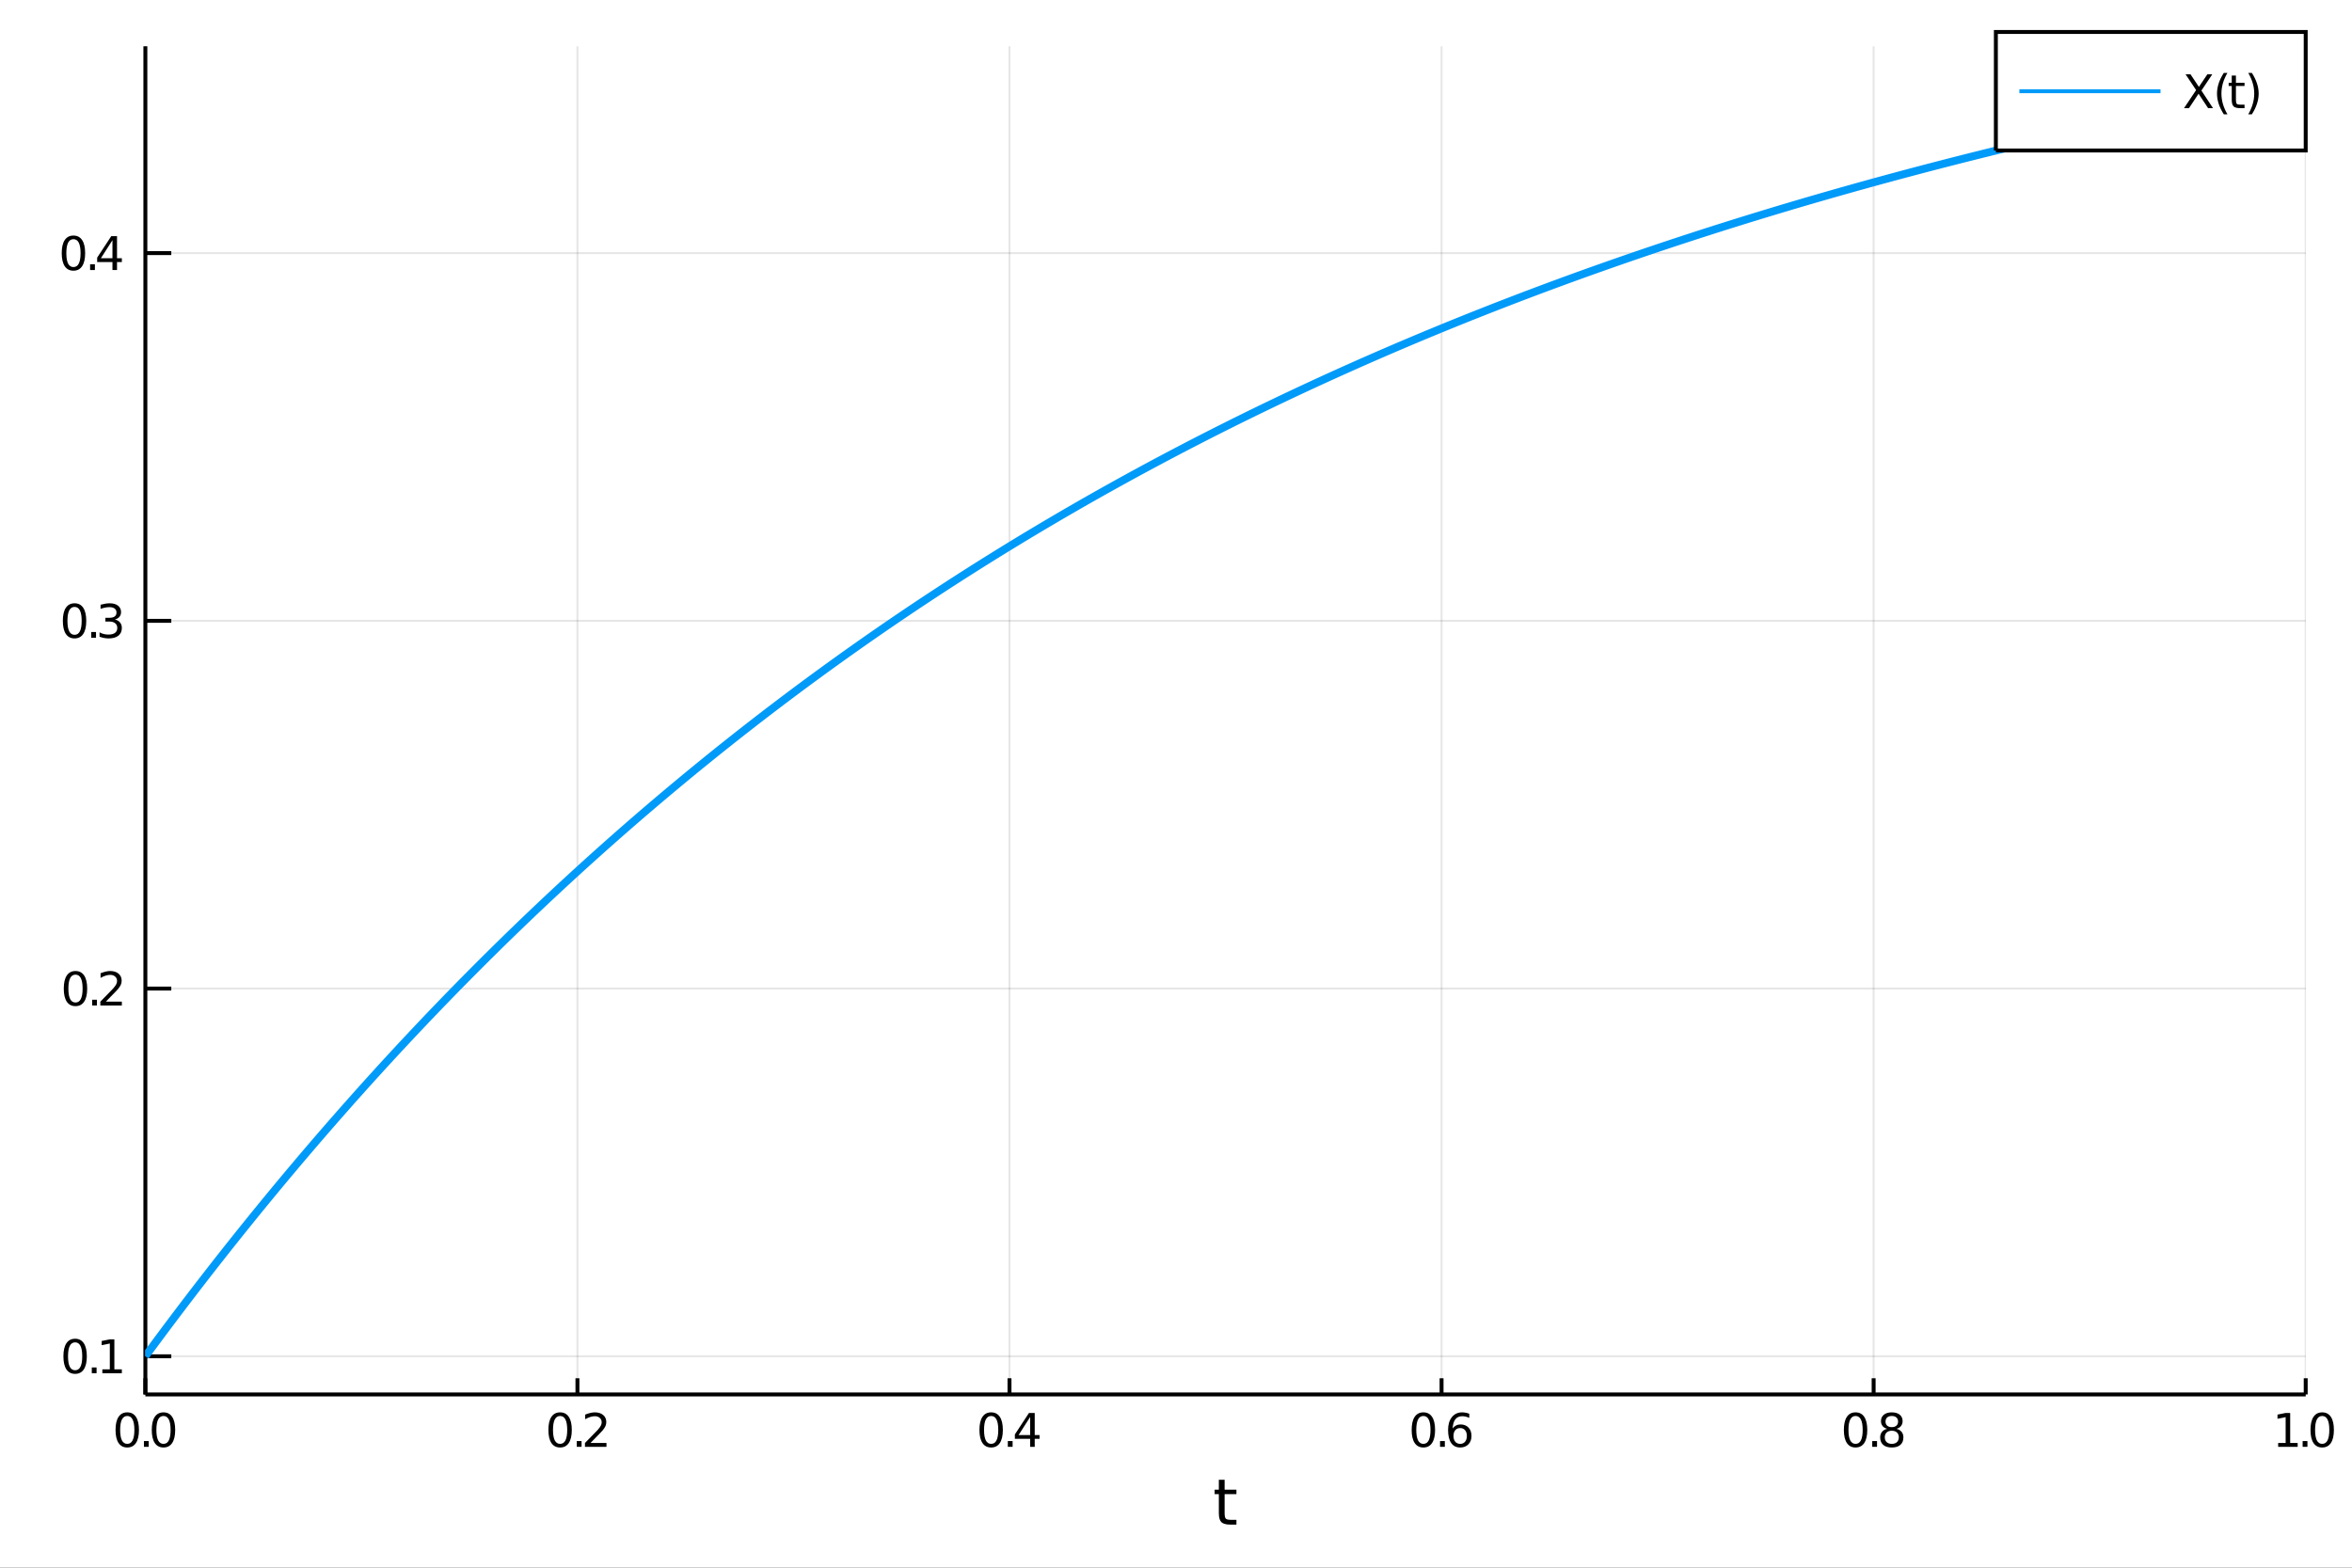 <?xml version="1.0" encoding="utf-8"?>
<svg xmlns="http://www.w3.org/2000/svg" xmlns:xlink="http://www.w3.org/1999/xlink" width="600" height="400" viewBox="0 0 2400 1600">
<rect x="0" y="0" width="2400" height="1600" fill="#333333" stroke="none"/>
<defs>
  <clipPath id="clip290">
    <rect x="0" y="0" width="2400" height="1600"/>
  </clipPath>
</defs>
<path clip-path="url(#clip290)" d="
M0 1600 L2400 1600 L2400 0 L0 0  Z
  " fill="#ffffff" fill-rule="evenodd" fill-opacity="1"/>
<defs>
  <clipPath id="clip291">
    <rect x="480" y="0" width="1681" height="1600"/>
  </clipPath>
</defs>
<path clip-path="url(#clip290)" d="
M148.334 1423.18 L2352.76 1423.18 L2352.76 47.244 L148.334 47.244  Z
  " fill="#ffffff" fill-rule="evenodd" fill-opacity="1"/>
<defs>
  <clipPath id="clip292">
    <rect x="148" y="47" width="2205" height="1377"/>
  </clipPath>
</defs>
<polyline clip-path="url(#clip292)" style="stroke:#000000; stroke-width:2; stroke-opacity:0.1; fill:none" points="
  148.334,1423.18 148.334,47.244 
  "/>
<polyline clip-path="url(#clip292)" style="stroke:#000000; stroke-width:2; stroke-opacity:0.1; fill:none" points="
  589.219,1423.18 589.219,47.244 
  "/>
<polyline clip-path="url(#clip292)" style="stroke:#000000; stroke-width:2; stroke-opacity:0.1; fill:none" points="
  1030.1,1423.18 1030.1,47.244 
  "/>
<polyline clip-path="url(#clip292)" style="stroke:#000000; stroke-width:2; stroke-opacity:0.1; fill:none" points="
  1470.99,1423.18 1470.99,47.244 
  "/>
<polyline clip-path="url(#clip292)" style="stroke:#000000; stroke-width:2; stroke-opacity:0.1; fill:none" points="
  1911.87,1423.18 1911.87,47.244 
  "/>
<polyline clip-path="url(#clip292)" style="stroke:#000000; stroke-width:2; stroke-opacity:0.1; fill:none" points="
  2352.76,1423.18 2352.76,47.244 
  "/>
<polyline clip-path="url(#clip292)" style="stroke:#000000; stroke-width:2; stroke-opacity:0.1; fill:none" points="
  148.334,1384.24 2352.76,1384.24 
  "/>
<polyline clip-path="url(#clip292)" style="stroke:#000000; stroke-width:2; stroke-opacity:0.1; fill:none" points="
  148.334,1008.93 2352.76,1008.93 
  "/>
<polyline clip-path="url(#clip292)" style="stroke:#000000; stroke-width:2; stroke-opacity:0.1; fill:none" points="
  148.334,633.627 2352.76,633.627 
  "/>
<polyline clip-path="url(#clip292)" style="stroke:#000000; stroke-width:2; stroke-opacity:0.1; fill:none" points="
  148.334,258.321 2352.76,258.321 
  "/>
<polyline clip-path="url(#clip290)" style="stroke:#000000; stroke-width:4; stroke-opacity:1; fill:none" points="
  148.334,1423.18 2352.76,1423.18 
  "/>
<polyline clip-path="url(#clip290)" style="stroke:#000000; stroke-width:4; stroke-opacity:1; fill:none" points="
  148.334,1423.18 148.334,47.244 
  "/>
<polyline clip-path="url(#clip290)" style="stroke:#000000; stroke-width:4; stroke-opacity:1; fill:none" points="
  148.334,1423.18 148.334,1406.67 
  "/>
<polyline clip-path="url(#clip290)" style="stroke:#000000; stroke-width:4; stroke-opacity:1; fill:none" points="
  589.219,1423.18 589.219,1406.67 
  "/>
<polyline clip-path="url(#clip290)" style="stroke:#000000; stroke-width:4; stroke-opacity:1; fill:none" points="
  1030.1,1423.18 1030.1,1406.67 
  "/>
<polyline clip-path="url(#clip290)" style="stroke:#000000; stroke-width:4; stroke-opacity:1; fill:none" points="
  1470.99,1423.18 1470.99,1406.67 
  "/>
<polyline clip-path="url(#clip290)" style="stroke:#000000; stroke-width:4; stroke-opacity:1; fill:none" points="
  1911.87,1423.18 1911.87,1406.67 
  "/>
<polyline clip-path="url(#clip290)" style="stroke:#000000; stroke-width:4; stroke-opacity:1; fill:none" points="
  2352.76,1423.18 2352.76,1406.67 
  "/>
<polyline clip-path="url(#clip290)" style="stroke:#000000; stroke-width:4; stroke-opacity:1; fill:none" points="
  148.334,1384.24 174.787,1384.24 
  "/>
<polyline clip-path="url(#clip290)" style="stroke:#000000; stroke-width:4; stroke-opacity:1; fill:none" points="
  148.334,1008.93 174.787,1008.93 
  "/>
<polyline clip-path="url(#clip290)" style="stroke:#000000; stroke-width:4; stroke-opacity:1; fill:none" points="
  148.334,633.627 174.787,633.627 
  "/>
<polyline clip-path="url(#clip290)" style="stroke:#000000; stroke-width:4; stroke-opacity:1; fill:none" points="
  148.334,258.321 174.787,258.321 
  "/>
<path clip-path="url(#clip290)" d="M 0 0 M129.851 1445.17 Q126.24 1445.17 124.411 1448.74 Q122.605 1452.28 122.605 1459.41 Q122.605 1466.51 124.411 1470.08 Q126.24 1473.62 129.851 1473.62 Q133.485 1473.62 135.29 1470.08 Q137.119 1466.51 137.119 1459.41 Q137.119 1452.28 135.29 1448.74 Q133.485 1445.17 129.851 1445.17 M129.851 1441.47 Q135.661 1441.47 138.716 1446.07 Q141.795 1450.66 141.795 1459.41 Q141.795 1468.13 138.716 1472.74 Q135.661 1477.32 129.851 1477.32 Q124.041 1477.32 120.962 1472.74 Q117.906 1468.13 117.906 1459.41 Q117.906 1450.66 120.962 1446.07 Q124.041 1441.47 129.851 1441.47 Z" fill="#000000" fill-rule="evenodd" fill-opacity="1" /><path clip-path="url(#clip290)" d="M 0 0 M146.864 1470.77 L151.749 1470.77 L151.749 1476.65 L146.864 1476.65 L146.864 1470.77 Z" fill="#000000" fill-rule="evenodd" fill-opacity="1" /><path clip-path="url(#clip290)" d="M 0 0 M166.818 1445.17 Q163.207 1445.17 161.378 1448.74 Q159.573 1452.28 159.573 1459.41 Q159.573 1466.51 161.378 1470.08 Q163.207 1473.62 166.818 1473.62 Q170.452 1473.62 172.258 1470.08 Q174.087 1466.51 174.087 1459.41 Q174.087 1452.28 172.258 1448.74 Q170.452 1445.17 166.818 1445.17 M166.818 1441.47 Q172.628 1441.47 175.684 1446.07 Q178.762 1450.66 178.762 1459.41 Q178.762 1468.13 175.684 1472.74 Q172.628 1477.32 166.818 1477.32 Q161.008 1477.32 157.929 1472.74 Q154.874 1468.13 154.874 1459.41 Q154.874 1450.66 157.929 1446.07 Q161.008 1441.47 166.818 1441.47 Z" fill="#000000" fill-rule="evenodd" fill-opacity="1" /><path clip-path="url(#clip290)" d="M 0 0 M571.534 1445.17 Q567.923 1445.17 566.094 1448.74 Q564.288 1452.28 564.288 1459.41 Q564.288 1466.51 566.094 1470.08 Q567.923 1473.62 571.534 1473.62 Q575.168 1473.62 576.973 1470.08 Q578.802 1466.51 578.802 1459.41 Q578.802 1452.28 576.973 1448.74 Q575.168 1445.17 571.534 1445.17 M571.534 1441.47 Q577.344 1441.47 580.399 1446.07 Q583.478 1450.66 583.478 1459.41 Q583.478 1468.13 580.399 1472.74 Q577.344 1477.32 571.534 1477.32 Q565.723 1477.32 562.645 1472.74 Q559.589 1468.13 559.589 1459.41 Q559.589 1450.66 562.645 1446.07 Q565.723 1441.47 571.534 1441.47 Z" fill="#000000" fill-rule="evenodd" fill-opacity="1" /><path clip-path="url(#clip290)" d="M 0 0 M588.547 1470.77 L593.432 1470.77 L593.432 1476.65 L588.547 1476.65 L588.547 1470.77 Z" fill="#000000" fill-rule="evenodd" fill-opacity="1" /><path clip-path="url(#clip290)" d="M 0 0 M602.529 1472.72 L618.848 1472.72 L618.848 1476.65 L596.904 1476.65 L596.904 1472.72 Q599.566 1469.96 604.149 1465.33 Q608.756 1460.68 609.936 1459.34 Q612.182 1456.81 613.061 1455.08 Q613.964 1453.32 613.964 1451.63 Q613.964 1448.87 612.019 1447.14 Q610.098 1445.4 606.996 1445.4 Q604.797 1445.4 602.344 1446.17 Q599.913 1446.93 597.135 1448.48 L597.135 1443.76 Q599.959 1442.62 602.413 1442.05 Q604.867 1441.47 606.904 1441.47 Q612.274 1441.47 615.469 1444.15 Q618.663 1446.84 618.663 1451.33 Q618.663 1453.46 617.853 1455.38 Q617.066 1457.28 614.959 1459.87 Q614.381 1460.54 611.279 1463.76 Q608.177 1466.95 602.529 1472.72 Z" fill="#000000" fill-rule="evenodd" fill-opacity="1" /><path clip-path="url(#clip290)" d="M 0 0 M1011.38 1445.17 Q1007.77 1445.17 1005.94 1448.74 Q1004.13 1452.28 1004.13 1459.41 Q1004.13 1466.51 1005.94 1470.08 Q1007.77 1473.62 1011.38 1473.62 Q1015.01 1473.62 1016.82 1470.08 Q1018.64 1466.51 1018.64 1459.41 Q1018.64 1452.28 1016.82 1448.74 Q1015.01 1445.17 1011.38 1445.17 M1011.38 1441.47 Q1017.19 1441.47 1020.24 1446.07 Q1023.32 1450.66 1023.32 1459.41 Q1023.32 1468.13 1020.24 1472.74 Q1017.19 1477.32 1011.38 1477.32 Q1005.57 1477.32 1002.49 1472.74 Q999.432 1468.13 999.432 1459.41 Q999.432 1450.66 1002.49 1446.07 Q1005.57 1441.47 1011.38 1441.47 Z" fill="#000000" fill-rule="evenodd" fill-opacity="1" /><path clip-path="url(#clip290)" d="M 0 0 M1028.39 1470.77 L1033.27 1470.77 L1033.27 1476.65 L1028.39 1476.65 L1028.39 1470.77 Z" fill="#000000" fill-rule="evenodd" fill-opacity="1" /><path clip-path="url(#clip290)" d="M 0 0 M1051.19 1446.17 L1039.39 1464.61 L1051.19 1464.61 L1051.19 1446.17 M1049.96 1442.09 L1055.84 1442.09 L1055.84 1464.61 L1060.77 1464.61 L1060.77 1468.5 L1055.84 1468.5 L1055.84 1476.65 L1051.19 1476.65 L1051.19 1468.5 L1035.59 1468.5 L1035.59 1463.99 L1049.96 1442.09 Z" fill="#000000" fill-rule="evenodd" fill-opacity="1" /><path clip-path="url(#clip290)" d="M 0 0 M1452.42 1445.17 Q1448.81 1445.17 1446.98 1448.74 Q1445.18 1452.28 1445.18 1459.41 Q1445.18 1466.51 1446.98 1470.08 Q1448.81 1473.62 1452.42 1473.62 Q1456.06 1473.62 1457.86 1470.08 Q1459.69 1466.51 1459.69 1459.41 Q1459.69 1452.28 1457.86 1448.74 Q1456.06 1445.17 1452.42 1445.17 M1452.42 1441.47 Q1458.23 1441.47 1461.29 1446.07 Q1464.37 1450.66 1464.37 1459.41 Q1464.37 1468.13 1461.29 1472.74 Q1458.23 1477.32 1452.42 1477.32 Q1446.61 1477.32 1443.53 1472.74 Q1440.48 1468.13 1440.48 1459.41 Q1440.48 1450.66 1443.53 1446.07 Q1446.61 1441.47 1452.42 1441.47 Z" fill="#000000" fill-rule="evenodd" fill-opacity="1" /><path clip-path="url(#clip290)" d="M 0 0 M1469.44 1470.77 L1474.32 1470.77 L1474.32 1476.65 L1469.44 1476.65 L1469.44 1470.77 Z" fill="#000000" fill-rule="evenodd" fill-opacity="1" /><path clip-path="url(#clip290)" d="M 0 0 M1489.97 1457.51 Q1486.82 1457.51 1484.97 1459.66 Q1483.14 1461.81 1483.14 1465.56 Q1483.14 1469.29 1484.97 1471.47 Q1486.82 1473.62 1489.97 1473.62 Q1493.12 1473.62 1494.95 1471.47 Q1496.8 1469.29 1496.8 1465.56 Q1496.8 1461.81 1494.95 1459.66 Q1493.12 1457.51 1489.97 1457.51 M1499.25 1442.86 L1499.25 1447.11 Q1497.49 1446.28 1495.69 1445.84 Q1493.9 1445.4 1492.14 1445.4 Q1487.51 1445.4 1485.06 1448.53 Q1482.63 1451.65 1482.28 1457.97 Q1483.65 1455.96 1485.71 1454.89 Q1487.77 1453.8 1490.25 1453.8 Q1495.45 1453.8 1498.46 1456.98 Q1501.5 1460.12 1501.5 1465.56 Q1501.5 1470.89 1498.35 1474.11 Q1495.2 1477.32 1489.97 1477.32 Q1483.97 1477.32 1480.8 1472.74 Q1477.63 1468.13 1477.63 1459.41 Q1477.63 1451.21 1481.52 1446.35 Q1485.41 1441.47 1491.96 1441.47 Q1493.72 1441.47 1495.5 1441.81 Q1497.31 1442.16 1499.25 1442.86 Z" fill="#000000" fill-rule="evenodd" fill-opacity="1" /><path clip-path="url(#clip290)" d="M 0 0 M1893.43 1445.17 Q1889.82 1445.17 1887.99 1448.74 Q1886.19 1452.28 1886.19 1459.41 Q1886.19 1466.51 1887.99 1470.08 Q1889.82 1473.62 1893.43 1473.62 Q1897.07 1473.62 1898.87 1470.08 Q1900.7 1466.51 1900.7 1459.41 Q1900.7 1452.28 1898.87 1448.74 Q1897.07 1445.17 1893.43 1445.17 M1893.43 1441.47 Q1899.24 1441.47 1902.3 1446.07 Q1905.38 1450.66 1905.38 1459.41 Q1905.38 1468.13 1902.3 1472.74 Q1899.24 1477.32 1893.43 1477.32 Q1887.62 1477.32 1884.55 1472.74 Q1881.49 1468.13 1881.49 1459.41 Q1881.49 1450.66 1884.55 1446.07 Q1887.62 1441.47 1893.43 1441.47 Z" fill="#000000" fill-rule="evenodd" fill-opacity="1" /><path clip-path="url(#clip290)" d="M 0 0 M1910.45 1470.77 L1915.33 1470.77 L1915.33 1476.65 L1910.45 1476.65 L1910.45 1470.77 Z" fill="#000000" fill-rule="evenodd" fill-opacity="1" /><path clip-path="url(#clip290)" d="M 0 0 M1930.4 1460.24 Q1927.07 1460.24 1925.15 1462.02 Q1923.25 1463.8 1923.25 1466.93 Q1923.25 1470.05 1925.15 1471.84 Q1927.07 1473.62 1930.4 1473.62 Q1933.73 1473.62 1935.66 1471.84 Q1937.58 1470.03 1937.58 1466.93 Q1937.58 1463.8 1935.66 1462.02 Q1933.76 1460.24 1930.4 1460.24 M1925.73 1458.25 Q1922.72 1457.51 1921.03 1455.45 Q1919.36 1453.39 1919.36 1450.43 Q1919.36 1446.28 1922.3 1443.87 Q1925.26 1441.47 1930.4 1441.47 Q1935.56 1441.47 1938.5 1443.87 Q1941.44 1446.28 1941.44 1450.43 Q1941.44 1453.39 1939.75 1455.45 Q1938.09 1457.51 1935.1 1458.25 Q1938.48 1459.04 1940.36 1461.33 Q1942.25 1463.62 1942.25 1466.93 Q1942.25 1471.95 1939.17 1474.64 Q1936.12 1477.32 1930.4 1477.32 Q1924.68 1477.32 1921.61 1474.64 Q1918.55 1471.95 1918.55 1466.93 Q1918.55 1463.62 1920.45 1461.33 Q1922.35 1459.04 1925.73 1458.25 M1924.01 1450.86 Q1924.01 1453.55 1925.68 1455.05 Q1927.37 1456.56 1930.4 1456.56 Q1933.41 1456.56 1935.1 1455.05 Q1936.81 1453.55 1936.81 1450.86 Q1936.81 1448.18 1935.1 1446.68 Q1933.41 1445.17 1930.4 1445.17 Q1927.37 1445.17 1925.68 1446.68 Q1924.01 1448.18 1924.01 1450.86 Z" fill="#000000" fill-rule="evenodd" fill-opacity="1" /><path clip-path="url(#clip290)" d="M 0 0 M2324.65 1472.72 L2332.29 1472.72 L2332.29 1446.35 L2323.98 1448.02 L2323.98 1443.76 L2332.25 1442.09 L2336.92 1442.09 L2336.92 1472.72 L2344.56 1472.72 L2344.56 1476.65 L2324.65 1476.65 L2324.65 1472.72 Z" fill="#000000" fill-rule="evenodd" fill-opacity="1" /><path clip-path="url(#clip290)" d="M 0 0 M2349.63 1470.77 L2354.52 1470.77 L2354.52 1476.65 L2349.63 1476.65 L2349.63 1470.77 Z" fill="#000000" fill-rule="evenodd" fill-opacity="1" /><path clip-path="url(#clip290)" d="M 0 0 M2369.58 1445.17 Q2365.97 1445.17 2364.14 1448.74 Q2362.34 1452.28 2362.34 1459.41 Q2362.34 1466.51 2364.14 1470.08 Q2365.97 1473.62 2369.58 1473.62 Q2373.22 1473.62 2375.02 1470.08 Q2376.85 1466.51 2376.85 1459.41 Q2376.85 1452.28 2375.02 1448.74 Q2373.22 1445.17 2369.58 1445.17 M2369.58 1441.47 Q2375.39 1441.47 2378.45 1446.07 Q2381.53 1450.66 2381.53 1459.41 Q2381.53 1468.13 2378.45 1472.74 Q2375.39 1477.32 2369.58 1477.32 Q2363.77 1477.32 2360.7 1472.74 Q2357.64 1468.13 2357.64 1459.41 Q2357.64 1450.66 2360.7 1446.07 Q2363.77 1441.47 2369.58 1441.47 Z" fill="#000000" fill-rule="evenodd" fill-opacity="1" /><path clip-path="url(#clip290)" d="M 0 0 M76.65 1370.04 Q73.038 1370.04 71.21 1373.6 Q69.404 1377.14 69.404 1384.27 Q69.404 1391.38 71.21 1394.94 Q73.038 1398.49 76.65 1398.49 Q80.284 1398.49 82.089 1394.94 Q83.918 1391.38 83.918 1384.27 Q83.918 1377.14 82.089 1373.6 Q80.284 1370.04 76.65 1370.04 M76.65 1366.33 Q82.46 1366.33 85.515 1370.94 Q88.594 1375.52 88.594 1384.27 Q88.594 1393 85.515 1397.61 Q82.46 1402.19 76.65 1402.19 Q70.839 1402.19 67.761 1397.61 Q64.705 1393 64.705 1384.27 Q64.705 1375.52 67.761 1370.94 Q70.839 1366.33 76.65 1366.33 Z" fill="#000000" fill-rule="evenodd" fill-opacity="1" /><path clip-path="url(#clip290)" d="M 0 0 M93.663 1395.64 L98.547 1395.64 L98.547 1401.52 L93.663 1401.52 L93.663 1395.64 Z" fill="#000000" fill-rule="evenodd" fill-opacity="1" /><path clip-path="url(#clip290)" d="M 0 0 M104.427 1397.58 L112.066 1397.58 L112.066 1371.22 L103.756 1372.88 L103.756 1368.62 L112.02 1366.96 L116.696 1366.96 L116.696 1397.58 L124.334 1397.58 L124.334 1401.52 L104.427 1401.52 L104.427 1397.58 Z" fill="#000000" fill-rule="evenodd" fill-opacity="1" /><path clip-path="url(#clip290)" d="M 0 0 M77.02 994.731 Q73.409 994.731 71.58 998.296 Q69.775 1001.84 69.775 1008.97 Q69.775 1016.07 71.58 1019.64 Q73.409 1023.18 77.02 1023.18 Q80.654 1023.18 82.46 1019.64 Q84.288 1016.07 84.288 1008.97 Q84.288 1001.84 82.46 998.296 Q80.654 994.731 77.02 994.731 M77.02 991.028 Q82.83 991.028 85.885 995.634 Q88.964 1000.22 88.964 1008.97 Q88.964 1017.69 85.885 1022.3 Q82.83 1026.88 77.02 1026.88 Q71.21 1026.88 68.131 1022.3 Q65.075 1017.69 65.075 1008.97 Q65.075 1000.22 68.131 995.634 Q71.21 991.028 77.02 991.028 Z" fill="#000000" fill-rule="evenodd" fill-opacity="1" /><path clip-path="url(#clip290)" d="M 0 0 M94.034 1020.33 L98.918 1020.33 L98.918 1026.21 L94.034 1026.21 L94.034 1020.33 Z" fill="#000000" fill-rule="evenodd" fill-opacity="1" /><path clip-path="url(#clip290)" d="M 0 0 M108.015 1022.28 L124.334 1022.28 L124.334 1026.21 L102.39 1026.21 L102.39 1022.28 Q105.052 1019.52 109.635 1014.89 Q114.242 1010.24 115.422 1008.9 Q117.668 1006.37 118.547 1004.64 Q119.45 1002.88 119.45 1001.19 Q119.45 998.435 117.506 996.699 Q115.584 994.963 112.483 994.963 Q110.284 994.963 107.83 995.727 Q105.399 996.491 102.622 998.041 L102.622 993.319 Q105.446 992.185 107.899 991.606 Q110.353 991.028 112.39 991.028 Q117.76 991.028 120.955 993.713 Q124.149 996.398 124.149 1000.89 Q124.149 1003.02 123.339 1004.94 Q122.552 1006.84 120.446 1009.43 Q119.867 1010.1 116.765 1013.32 Q113.663 1016.51 108.015 1022.28 Z" fill="#000000" fill-rule="evenodd" fill-opacity="1" /><path clip-path="url(#clip290)" d="M 0 0 M76.071 619.426 Q72.46 619.426 70.631 622.99 Q68.825 626.532 68.825 633.662 Q68.825 640.768 70.631 644.333 Q72.46 647.875 76.071 647.875 Q79.705 647.875 81.51 644.333 Q83.339 640.768 83.339 633.662 Q83.339 626.532 81.51 622.99 Q79.705 619.426 76.071 619.426 M76.071 615.722 Q81.881 615.722 84.936 620.328 Q88.015 624.912 88.015 633.662 Q88.015 642.388 84.936 646.995 Q81.881 651.578 76.071 651.578 Q70.261 651.578 67.182 646.995 Q64.126 642.388 64.126 633.662 Q64.126 624.912 67.182 620.328 Q70.261 615.722 76.071 615.722 Z" fill="#000000" fill-rule="evenodd" fill-opacity="1" /><path clip-path="url(#clip290)" d="M 0 0 M93.085 645.027 L97.969 645.027 L97.969 650.907 L93.085 650.907 L93.085 645.027 Z" fill="#000000" fill-rule="evenodd" fill-opacity="1" /><path clip-path="url(#clip290)" d="M 0 0 M117.205 632.273 Q120.561 632.99 122.436 635.259 Q124.334 637.527 124.334 640.861 Q124.334 645.976 120.816 648.777 Q117.297 651.578 110.816 651.578 Q108.64 651.578 106.325 651.138 Q104.034 650.722 101.58 649.865 L101.58 645.351 Q103.524 646.486 105.839 647.064 Q108.154 647.643 110.677 647.643 Q115.075 647.643 117.367 645.907 Q119.682 644.171 119.682 640.861 Q119.682 637.805 117.529 636.092 Q115.399 634.356 111.58 634.356 L107.552 634.356 L107.552 630.513 L111.765 630.513 Q115.214 630.513 117.043 629.148 Q118.871 627.759 118.871 625.166 Q118.871 622.504 116.973 621.092 Q115.098 619.657 111.58 619.657 Q109.659 619.657 107.459 620.074 Q105.26 620.49 102.622 621.37 L102.622 617.203 Q105.284 616.463 107.598 616.092 Q109.936 615.722 111.996 615.722 Q117.321 615.722 120.422 618.152 Q123.524 620.56 123.524 624.68 Q123.524 627.551 121.881 629.541 Q120.237 631.509 117.205 632.273 Z" fill="#000000" fill-rule="evenodd" fill-opacity="1" /><path clip-path="url(#clip290)" d="M 0 0 M74.936 244.12 Q71.325 244.12 69.497 247.685 Q67.691 251.226 67.691 258.356 Q67.691 265.462 69.497 269.027 Q71.325 272.569 74.936 272.569 Q78.571 272.569 80.376 269.027 Q82.205 265.462 82.205 258.356 Q82.205 251.226 80.376 247.685 Q78.571 244.12 74.936 244.12 M74.936 240.416 Q80.747 240.416 83.802 245.023 Q86.881 249.606 86.881 258.356 Q86.881 267.083 83.802 271.689 Q80.747 276.273 74.936 276.273 Q69.126 276.273 66.048 271.689 Q62.992 267.083 62.992 258.356 Q62.992 249.606 66.048 245.023 Q69.126 240.416 74.936 240.416 Z" fill="#000000" fill-rule="evenodd" fill-opacity="1" /><path clip-path="url(#clip290)" d="M 0 0 M91.95 269.722 L96.835 269.722 L96.835 275.601 L91.95 275.601 L91.95 269.722 Z" fill="#000000" fill-rule="evenodd" fill-opacity="1" /><path clip-path="url(#clip290)" d="M 0 0 M114.751 245.115 L102.946 263.564 L114.751 263.564 L114.751 245.115 M113.524 241.041 L119.404 241.041 L119.404 263.564 L124.334 263.564 L124.334 267.453 L119.404 267.453 L119.404 275.601 L114.751 275.601 L114.751 267.453 L99.149 267.453 L99.149 262.939 L113.524 241.041 Z" fill="#000000" fill-rule="evenodd" fill-opacity="1" /><path clip-path="url(#clip290)" d="M 0 0 M1249.61 1510.27 L1249.61 1520.4 L1261.67 1520.4 L1261.67 1524.95 L1249.61 1524.95 L1249.61 1544.3 Q1249.61 1548.66 1250.78 1549.9 Q1251.99 1551.14 1255.65 1551.14 L1261.67 1551.14 L1261.67 1556.04 L1255.65 1556.04 Q1248.87 1556.04 1246.3 1553.53 Q1243.72 1550.98 1243.72 1544.3 L1243.72 1524.95 L1239.42 1524.95 L1239.42 1520.4 L1243.72 1520.4 L1243.72 1510.27 L1249.61 1510.27 Z" fill="#000000" fill-rule="evenodd" fill-opacity="1" /><polyline clip-path="url(#clip292)" style="stroke:#009af9; stroke-width:8; stroke-opacity:1; fill:none" points="
  148.334,1384.24 150.541,1381.24 152.748,1378.24 154.954,1375.25 157.161,1372.26 159.368,1369.29 161.574,1366.31 163.781,1363.35 165.987,1360.39 168.194,1357.43 
  170.401,1354.48 172.607,1351.54 174.814,1348.6 177.021,1345.67 179.227,1342.75 181.434,1339.83 183.64,1336.91 185.847,1334.01 188.054,1331.1 190.26,1328.21 
  192.467,1325.32 194.674,1322.43 196.88,1319.55 199.087,1316.68 201.293,1313.81 203.5,1310.95 205.707,1308.1 207.913,1305.25 210.12,1302.4 212.327,1299.56 
  214.533,1296.73 216.74,1293.9 218.946,1291.08 221.153,1288.26 223.36,1285.45 225.566,1282.65 227.773,1279.85 229.98,1277.06 232.186,1274.27 234.393,1271.48 
  236.6,1268.71 238.806,1265.94 241.013,1263.17 243.219,1260.41 245.426,1257.66 247.633,1254.91 249.839,1252.16 252.046,1249.42 254.253,1246.69 256.459,1243.96 
  258.666,1241.24 260.872,1238.53 263.079,1235.81 265.286,1233.11 267.492,1230.41 269.699,1227.71 271.906,1225.02 274.112,1222.34 276.319,1219.66 278.525,1216.99 
  280.732,1214.32 282.939,1211.66 285.145,1209 287.352,1206.35 289.559,1203.7 291.765,1201.06 293.972,1198.42 296.178,1195.79 298.385,1193.17 300.592,1190.55 
  302.798,1187.93 305.005,1185.32 307.212,1182.72 309.418,1180.12 311.625,1177.52 313.832,1174.94 316.038,1172.35 318.245,1169.77 320.451,1167.2 322.658,1164.63 
  324.865,1162.07 327.071,1159.51 329.278,1156.96 331.485,1154.41 333.691,1151.87 335.898,1149.33 338.104,1146.8 340.311,1144.27 342.518,1141.75 344.724,1139.23 
  346.931,1136.72 349.138,1134.21 351.344,1131.71 353.551,1129.21 355.757,1126.72 357.964,1124.23 360.171,1121.75 362.377,1119.27 364.584,1116.8 366.791,1114.33 
  368.997,1111.87 371.204,1109.41 373.41,1106.96 375.617,1104.51 377.824,1102.07 380.03,1099.63 382.237,1097.19 384.444,1094.77 386.65,1092.34 388.857,1089.92 
  391.063,1087.51 393.27,1085.1 395.477,1082.7 397.683,1080.3 399.89,1077.9 402.097,1075.51 404.303,1073.13 406.51,1070.75 408.717,1068.37 410.923,1066 
  413.13,1063.64 415.336,1061.27 417.543,1058.92 419.75,1056.57 421.956,1054.22 424.163,1051.88 426.37,1049.54 428.576,1047.21 430.783,1044.88 432.989,1042.55 
  435.196,1040.23 437.403,1037.92 439.609,1035.61 441.816,1033.31 444.023,1031 446.229,1028.71 448.436,1026.42 450.642,1024.13 452.849,1021.85 455.056,1019.57 
  457.262,1017.3 459.469,1015.03 461.676,1012.76 463.882,1010.51 466.089,1008.25 468.295,1006 470.502,1003.75 472.709,1001.51 474.915,999.275 477.122,997.043 
  479.329,994.815 481.535,992.591 483.742,990.372 485.948,988.157 488.155,985.947 490.362,983.741 492.568,981.54 494.775,979.343 496.982,977.15 499.188,974.962 
  501.395,972.778 503.602,970.598 505.808,968.423 508.015,966.252 510.221,964.086 512.428,961.924 514.635,959.766 516.841,957.612 519.048,955.463 521.255,953.318 
  523.461,951.178 525.668,949.041 527.874,946.909 530.081,944.782 532.288,942.658 534.494,940.539 536.701,938.424 538.908,936.313 541.114,934.206 543.321,932.104 
  545.527,930.006 547.734,927.912 549.941,925.822 552.147,923.736 554.354,921.655 556.561,919.577 558.767,917.504 560.974,915.435 563.18,913.371 565.387,911.31 
  567.594,909.253 569.8,907.201 572.007,905.152 574.214,903.108 576.42,901.068 578.627,899.032 580.834,897 583.04,894.972 585.247,892.948 587.453,890.928 
  589.66,888.912 591.867,886.9 594.073,884.892 596.28,882.889 598.487,880.889 600.693,878.893 602.9,876.901 605.106,874.914 607.313,872.93 609.52,870.95 
  611.726,868.974 613.933,867.002 616.14,865.034 618.346,863.07 620.553,861.11 622.759,859.154 624.966,857.202 627.173,855.253 629.379,853.309 631.586,851.368 
  633.793,849.431 635.999,847.499 638.206,845.57 640.412,843.645 642.619,841.723 644.826,839.806 647.032,837.892 649.239,835.983 651.446,834.077 653.652,832.175 
  655.859,830.276 658.065,828.382 660.272,826.491 662.479,824.604 664.685,822.721 666.892,820.841 669.099,818.966 671.305,817.094 673.512,815.226 675.719,813.361 
  677.925,811.501 680.132,809.644 682.338,807.79 684.545,805.941 686.752,804.095 688.958,802.253 691.165,800.414 693.372,798.58 695.578,796.749 697.785,794.921 
  699.991,793.097 702.198,791.277 704.405,789.461 706.611,787.648 708.818,785.838 711.025,784.033 713.231,782.231 715.438,780.432 717.644,778.638 719.851,776.846 
  722.058,775.059 724.264,773.275 726.471,771.494 728.678,769.717 730.884,767.944 733.091,766.174 735.297,764.408 737.504,762.645 739.711,760.886 741.917,759.13 
  744.124,757.378 746.331,755.629 748.537,753.884 750.744,752.142 752.951,750.404 755.157,748.669 757.364,746.938 759.57,745.21 761.777,743.485 763.984,741.765 
  766.19,740.047 768.397,738.333 770.604,736.622 772.81,734.915 775.017,733.211 777.223,731.511 779.43,729.814 781.637,728.12 783.843,726.43 786.05,724.743 
  788.257,723.06 790.463,721.38 792.67,719.703 794.876,718.03 797.083,716.36 799.29,714.693 801.496,713.03 803.703,711.37 805.91,709.713 808.116,708.06 
  810.323,706.409 812.529,704.763 814.736,703.119 816.943,701.479 819.149,699.842 821.356,698.208 823.563,696.578 825.769,694.951 827.976,693.327 830.182,691.706 
  832.389,690.089 834.596,688.475 836.802,686.864 839.009,685.256 841.216,683.652 843.422,682.05 845.629,680.452 847.836,678.857 850.042,677.266 852.249,675.677 
  854.455,674.092 856.662,672.51 858.869,670.931 861.075,669.355 863.282,667.782 865.489,666.213 867.695,664.646 869.902,663.083 872.108,661.523 874.315,659.966 
  876.522,658.412 878.728,656.861 880.935,655.313 883.142,653.769 885.348,652.227 887.555,650.689 889.761,649.153 891.968,647.621 894.175,646.092 896.381,644.566 
  898.588,643.042 900.795,641.522 903.001,640.005 905.208,638.491 907.414,636.98 909.621,635.472 911.828,633.967 914.034,632.465 916.241,630.966 918.448,629.471 
  920.654,627.978 922.861,626.488 925.067,625.001 927.274,623.517 929.481,622.036 931.687,620.558 933.894,619.083 936.101,617.61 938.307,616.141 940.514,614.675 
  942.721,613.212 944.927,611.751 947.134,610.294 949.34,608.839 951.547,607.387 953.754,605.939 955.96,604.493 958.167,603.05 960.374,601.61 962.58,600.173 
  964.787,598.738 966.993,597.307 969.2,595.878 971.407,594.452 973.613,593.03 975.82,591.61 978.027,590.192 980.233,588.778 982.44,587.366 984.646,585.958 
  986.853,584.552 989.06,583.149 991.266,581.748 993.473,580.351 995.68,578.956 997.886,577.564 1000.09,576.175 1002.3,574.789 1004.51,573.406 1006.71,572.025 
  1008.92,570.647 1011.13,569.271 1013.33,567.899 1015.54,566.529 1017.75,565.162 1019.95,563.798 1022.16,562.436 1024.37,561.078 1026.57,559.721 1028.78,558.368 
  1030.99,557.017 1033.19,555.669 1035.4,554.324 1037.61,552.981 1039.81,551.642 1042.02,550.304 1044.23,548.97 1046.43,547.638 1048.64,546.309 1050.85,544.982 
  1053.05,543.658 1055.26,542.337 1057.47,541.018 1059.67,539.702 1061.88,538.389 1064.09,537.078 1066.29,535.77 1068.5,534.465 1070.7,533.162 1072.91,531.861 
  1075.12,530.564 1077.32,529.269 1079.53,527.976 1081.74,526.686 1083.94,525.399 1086.15,524.114 1088.36,522.832 1090.56,521.552 1092.77,520.275 1094.98,519.001 
  1097.18,517.729 1099.39,516.46 1101.6,515.193 1103.8,513.928 1106.01,512.667 1108.22,511.407 1110.42,510.15 1112.63,508.896 1114.84,507.645 1117.04,506.395 
  1119.25,505.149 1121.46,503.904 1123.66,502.663 1125.87,501.423 1128.08,500.186 1130.28,498.952 1132.49,497.72 1134.7,496.491 1136.9,495.264 1139.11,494.039 
  1141.32,492.817 1143.52,491.598 1145.73,490.381 1147.94,489.166 1150.14,487.954 1152.35,486.744 1154.56,485.536 1156.76,484.331 1158.97,483.129 1161.18,481.929 
  1163.38,480.731 1165.59,479.535 1167.8,478.342 1170,477.152 1172.21,475.963 1174.42,474.778 1176.62,473.594 1178.83,472.413 1181.04,471.234 1183.24,470.058 
  1185.45,468.884 1187.66,467.712 1189.86,466.542 1192.07,465.375 1194.28,464.211 1196.48,463.048 1198.69,461.888 1200.9,460.731 1203.1,459.575 1205.31,458.422 
  1207.52,457.271 1209.72,456.123 1211.93,454.976 1214.14,453.833 1216.34,452.691 1218.55,451.552 1220.76,450.415 1222.96,449.28 1225.17,448.147 1227.38,447.017 
  1229.58,445.889 1231.79,444.763 1234,443.64 1236.2,442.518 1238.41,441.399 1240.62,440.283 1242.82,439.168 1245.03,438.056 1247.24,436.946 1249.44,435.838 
  1251.65,434.732 1253.86,433.629 1256.06,432.527 1258.27,431.428 1260.47,430.331 1262.68,429.237 1264.89,428.144 1267.09,427.054 1269.3,425.966 1271.51,424.88 
  1273.71,423.796 1275.92,422.715 1278.13,421.635 1280.33,420.558 1282.54,419.483 1284.75,418.41 1286.95,417.339 1289.16,416.27 1291.37,415.204 1293.57,414.139 
  1295.78,413.077 1297.99,412.017 1300.19,410.959 1302.4,409.903 1304.61,408.849 1306.81,407.797 1309.02,406.748 1311.23,405.7 1313.43,404.655 1315.64,403.611 
  1317.85,402.57 1320.05,401.531 1322.26,400.494 1324.47,399.459 1326.67,398.426 1328.88,397.395 1331.09,396.366 1333.29,395.339 1335.5,394.315 1337.71,393.292 
  1339.91,392.272 1342.12,391.253 1344.33,390.236 1346.53,389.222 1348.74,388.21 1350.95,387.199 1353.15,386.191 1355.36,385.184 1357.57,384.18 1359.77,383.178 
  1361.98,382.177 1364.19,381.179 1366.39,380.182 1368.6,379.188 1370.81,378.196 1373.01,377.205 1375.22,376.217 1377.43,375.23 1379.63,374.246 1381.84,373.263 
  1384.05,372.283 1386.25,371.304 1388.46,370.328 1390.67,369.353 1392.87,368.38 1395.08,367.41 1397.29,366.441 1399.49,365.474 1401.7,364.509 1403.91,363.546 
  1406.11,362.585 1408.32,361.626 1410.53,360.669 1412.73,359.713 1414.94,358.76 1417.15,357.808 1419.35,356.859 1421.56,355.911 1423.77,354.965 1425.97,354.021 
  1428.18,353.079 1430.39,352.139 1432.59,351.201 1434.8,350.265 1437.01,349.33 1439.21,348.397 1441.42,347.467 1443.63,346.538 1445.83,345.611 1448.04,344.685 
  1450.24,343.762 1452.45,342.841 1454.66,341.921 1456.86,341.003 1459.07,340.087 1461.28,339.173 1463.48,338.261 1465.69,337.35 1467.9,336.442 1470.1,335.535 
  1472.31,334.63 1474.52,333.727 1476.72,332.825 1478.93,331.926 1481.14,331.028 1483.34,330.132 1485.55,329.238 1487.76,328.345 1489.96,327.455 1492.17,326.566 
  1494.38,325.679 1496.58,324.793 1498.79,323.91 1501,323.028 1503.2,322.148 1505.41,321.27 1507.62,320.393 1509.82,319.519 1512.03,318.646 1514.24,317.774 
  1516.44,316.905 1518.65,316.037 1520.86,315.171 1523.06,314.307 1525.27,313.444 1527.48,312.583 1529.68,311.724 1531.89,310.867 1534.1,310.011 1536.3,309.157 
  1538.51,308.305 1540.72,307.455 1542.92,306.606 1545.13,305.759 1547.34,304.913 1549.54,304.069 1551.75,303.227 1553.96,302.387 1556.16,301.548 1558.37,300.711 
  1560.58,299.876 1562.78,299.042 1564.99,298.21 1567.2,297.38 1569.4,296.551 1571.61,295.724 1573.82,294.899 1576.02,294.075 1578.23,293.253 1580.44,292.432 
  1582.64,291.614 1584.85,290.797 1587.06,289.981 1589.26,289.167 1591.47,288.355 1593.68,287.544 1595.88,286.735 1598.09,285.928 1600.3,285.122 1602.5,284.318 
  1604.71,283.515 1606.92,282.714 1609.12,281.915 1611.33,281.117 1613.54,280.321 1615.74,279.526 1617.95,278.733 1620.16,277.942 1622.36,277.152 1624.57,276.364 
  1626.78,275.577 1628.98,274.792 1631.19,274.009 1633.4,273.227 1635.6,272.446 1637.81,271.668 1640.02,270.89 1642.22,270.115 1644.43,269.34 1646.63,268.568 
  1648.84,267.797 1651.05,267.027 1653.25,266.259 1655.46,265.493 1657.67,264.728 1659.87,263.964 1662.08,263.202 1664.29,262.442 1666.49,261.683 1668.7,260.926 
  1670.91,260.17 1673.11,259.416 1675.32,258.663 1677.53,257.912 1679.73,257.162 1681.94,256.414 1684.15,255.667 1686.35,254.922 1688.56,254.178 1690.77,253.436 
  1692.97,252.695 1695.18,251.955 1697.39,251.218 1699.59,250.481 1701.8,249.746 1704.01,249.013 1706.21,248.281 1708.42,247.55 1710.63,246.821 1712.83,246.094 
  1715.04,245.367 1717.25,244.643 1719.45,243.919 1721.66,243.198 1723.87,242.477 1726.07,241.758 1728.28,241.041 1730.49,240.325 1732.69,239.61 1734.9,238.897 
  1737.11,238.185 1739.31,237.475 1741.52,236.766 1743.73,236.058 1745.93,235.352 1748.14,234.648 1750.35,233.944 1752.55,233.242 1754.76,232.542 1756.97,231.843 
  1759.17,231.145 1761.38,230.449 1763.59,229.754 1765.79,229.06 1768,228.368 1770.21,227.677 1772.41,226.988 1774.62,226.3 1776.83,225.613 1779.03,224.928 
  1781.24,224.244 1783.45,223.562 1785.65,222.881 1787.86,222.201 1790.07,221.522 1792.27,220.845 1794.48,220.169 1796.69,219.495 1798.89,218.822 1801.1,218.15 
  1803.31,217.48 1805.51,216.811 1807.72,216.143 1809.93,215.477 1812.13,214.812 1814.34,214.148 1816.55,213.486 1818.75,212.825 1820.96,212.165 1823.17,211.507 
  1825.37,210.85 1827.58,210.194 1829.79,209.54 1831.99,208.887 1834.2,208.235 1836.4,207.584 1838.61,206.935 1840.82,206.287 1843.02,205.64 1845.23,204.995 
  1847.44,204.351 1849.64,203.708 1851.85,203.067 1854.06,202.427 1856.26,201.788 1858.47,201.15 1860.68,200.514 1862.88,199.879 1865.09,199.245 1867.3,198.612 
  1869.5,197.981 1871.71,197.351 1873.92,196.722 1876.12,196.095 1878.33,195.469 1880.54,194.844 1882.74,194.22 1884.95,193.597 1887.16,192.976 1889.36,192.356 
  1891.57,191.737 1893.78,191.12 1895.98,190.504 1898.19,189.889 1900.4,189.275 1902.6,188.662 1904.81,188.051 1907.02,187.441 1909.22,186.832 1911.43,186.224 
  1913.64,185.618 1915.84,185.013 1918.05,184.408 1920.26,183.806 1922.46,183.204 1924.67,182.604 1926.88,182.004 1929.08,181.406 1931.29,180.81 1933.5,180.214 
  1935.7,179.619 1937.91,179.026 1940.12,178.434 1942.32,177.843 1944.53,177.254 1946.74,176.665 1948.94,176.078 1951.15,175.492 1953.36,174.907 1955.56,174.323 
  1957.77,173.74 1959.98,173.159 1962.18,172.578 1964.39,171.999 1966.6,171.421 1968.8,170.844 1971.01,170.269 1973.22,169.694 1975.42,169.121 1977.63,168.549 
  1979.84,167.978 1982.04,167.408 1984.25,166.839 1986.46,166.271 1988.66,165.705 1990.87,165.139 1993.08,164.575 1995.28,164.012 1997.49,163.45 1999.7,162.889 
  2001.9,162.329 2004.11,161.771 2006.32,161.213 2008.52,160.657 2010.73,160.102 2012.94,159.547 2015.14,158.994 2017.35,158.442 2019.56,157.892 2021.76,157.342 
  2023.97,156.793 2026.17,156.246 2028.38,155.699 2030.59,155.154 2032.79,154.61 2035,154.067 2037.21,153.525 2039.41,152.984 2041.62,152.444 2043.83,151.905 
  2046.03,151.367 2048.24,150.83 2050.45,150.295 2052.65,149.76 2054.86,149.227 2057.07,148.694 2059.27,148.163 2061.48,147.633 2063.69,147.104 2065.89,146.576 
  2068.1,146.048 2070.31,145.522 2072.51,144.997 2074.72,144.474 2076.93,143.951 2079.13,143.429 2081.34,142.908 2083.55,142.388 2085.75,141.87 2087.96,141.352 
  2090.17,140.835 2092.37,140.32 2094.58,139.805 2096.79,139.292 2098.99,138.779 2101.2,138.268 2103.41,137.757 2105.61,137.248 2107.82,136.74 2110.03,136.232 
  2112.23,135.726 2114.44,135.22 2116.65,134.716 2118.85,134.213 2121.06,133.71 2123.27,133.209 2125.47,132.709 2127.68,132.209 2129.89,131.711 2132.09,131.214 
  2134.3,130.717 2136.51,130.222 2138.71,129.728 2140.92,129.234 2143.13,128.742 2145.33,128.251 2147.54,127.76 2149.75,127.271 2151.95,126.782 2154.16,126.295 
  2156.37,125.808 2158.57,125.323 2160.78,124.838 2162.99,124.355 2165.19,123.872 2167.4,123.39 2169.61,122.91 2171.81,122.43 2174.02,121.951 2176.23,121.473 
  2178.43,120.997 2180.64,120.521 2182.85,120.046 2185.05,119.572 2187.26,119.099 2189.47,118.627 2191.67,118.155 2193.88,117.685 2196.09,117.216 2198.29,116.748 
  2200.5,116.28 2202.71,115.814 2204.91,115.348 2207.12,114.884 2209.33,114.42 2211.53,113.957 2213.74,113.495 2215.94,113.034 2218.15,112.574 2220.36,112.115 
  2222.56,111.657 2224.77,111.2 2226.98,110.744 2229.18,110.288 2231.39,109.834 2233.6,109.38 2235.8,108.927 2238.01,108.476 2240.22,108.025 2242.42,107.575 
  2244.63,107.126 2246.84,106.678 2249.04,106.23 2251.25,105.784 2253.46,105.338 2255.66,104.894 2257.87,104.45 2260.08,104.007 2262.28,103.565 2264.49,103.124 
  2266.7,102.684 2268.9,102.245 2271.11,101.806 2273.32,101.369 2275.52,100.932 2277.73,100.496 2279.94,100.061 2282.14,99.627 2284.35,99.194 2286.56,98.762 
  2288.76,98.33 2290.97,97.9 2293.18,97.47 2295.38,97.041 2297.59,96.613 2299.8,96.186 2302,95.76 2304.21,95.334 2306.42,94.909 2308.62,94.486 
  2310.83,94.063 2313.04,93.641 2315.24,93.219 2317.45,92.799 2319.66,92.379 2321.86,91.961 2324.07,91.543 2326.28,91.126 2328.48,90.71 2330.69,90.294 
  2332.9,89.88 2335.1,89.466 2337.31,89.053 2339.52,88.641 2341.72,88.23 2343.93,87.819 2346.14,87.41 2348.34,87.001 2350.55,86.593 2352.76,86.186 
  
  "/>
<path clip-path="url(#clip290)" d="
M2036.6 153.589 L2352.76 153.589 L2352.76 32.629 L2036.6 32.629  Z
  " fill="#ffffff" fill-rule="evenodd" fill-opacity="1"/>
<polyline clip-path="url(#clip290)" style="stroke:#000000; stroke-width:4; stroke-opacity:1; fill:none" points="
  2036.6,153.589 2352.76,153.589 2352.76,32.629 2036.6,32.629 2036.6,153.589 
  "/>
<polyline clip-path="url(#clip290)" style="stroke:#009af9; stroke-width:4; stroke-opacity:1; fill:none" points="
  2060.6,93.109 2204.6,93.109 
  "/>
<path clip-path="url(#clip290)" d="M 0 0 M2230.17 75.829 L2235.2 75.829 L2243.78 88.676 L2252.42 75.829 L2257.44 75.829 L2246.33 92.426 L2258.18 110.389 L2253.16 110.389 L2243.44 95.69 L2233.65 110.389 L2228.6 110.389 L2240.94 91.94 L2230.17 75.829 Z" fill="#000000" fill-rule="evenodd" fill-opacity="1" /><path clip-path="url(#clip290)" d="M 0 0 M2272.88 74.417 Q2269.78 79.741 2268.27 84.949 Q2266.77 90.157 2266.77 95.504 Q2266.77 100.852 2268.27 106.106 Q2269.8 111.338 2272.88 116.639 L2269.18 116.639 Q2265.71 111.199 2263.97 105.944 Q2262.26 100.69 2262.26 95.504 Q2262.26 90.342 2263.97 85.111 Q2265.68 79.879 2269.18 74.417 L2272.88 74.417 Z" fill="#000000" fill-rule="evenodd" fill-opacity="1" /><path clip-path="url(#clip290)" d="M 0 0 M2281.56 77.102 L2281.56 84.463 L2290.33 84.463 L2290.33 87.773 L2281.56 87.773 L2281.56 101.847 Q2281.56 105.018 2282.42 105.921 Q2283.3 106.824 2285.96 106.824 L2290.33 106.824 L2290.33 110.389 L2285.96 110.389 Q2281.03 110.389 2279.15 108.56 Q2277.28 106.708 2277.28 101.847 L2277.28 87.773 L2274.15 87.773 L2274.15 84.463 L2277.28 84.463 L2277.28 77.102 L2281.56 77.102 Z" fill="#000000" fill-rule="evenodd" fill-opacity="1" /><path clip-path="url(#clip290)" d="M 0 0 M2294.13 74.417 L2297.83 74.417 Q2301.31 79.879 2303.02 85.111 Q2304.76 90.342 2304.76 95.504 Q2304.76 100.69 2303.02 105.944 Q2301.31 111.199 2297.83 116.639 L2294.13 116.639 Q2297.21 111.338 2298.71 106.106 Q2300.24 100.852 2300.24 95.504 Q2300.24 90.157 2298.71 84.949 Q2297.21 79.741 2294.13 74.417 Z" fill="#000000" fill-rule="evenodd" fill-opacity="1" /></svg>
